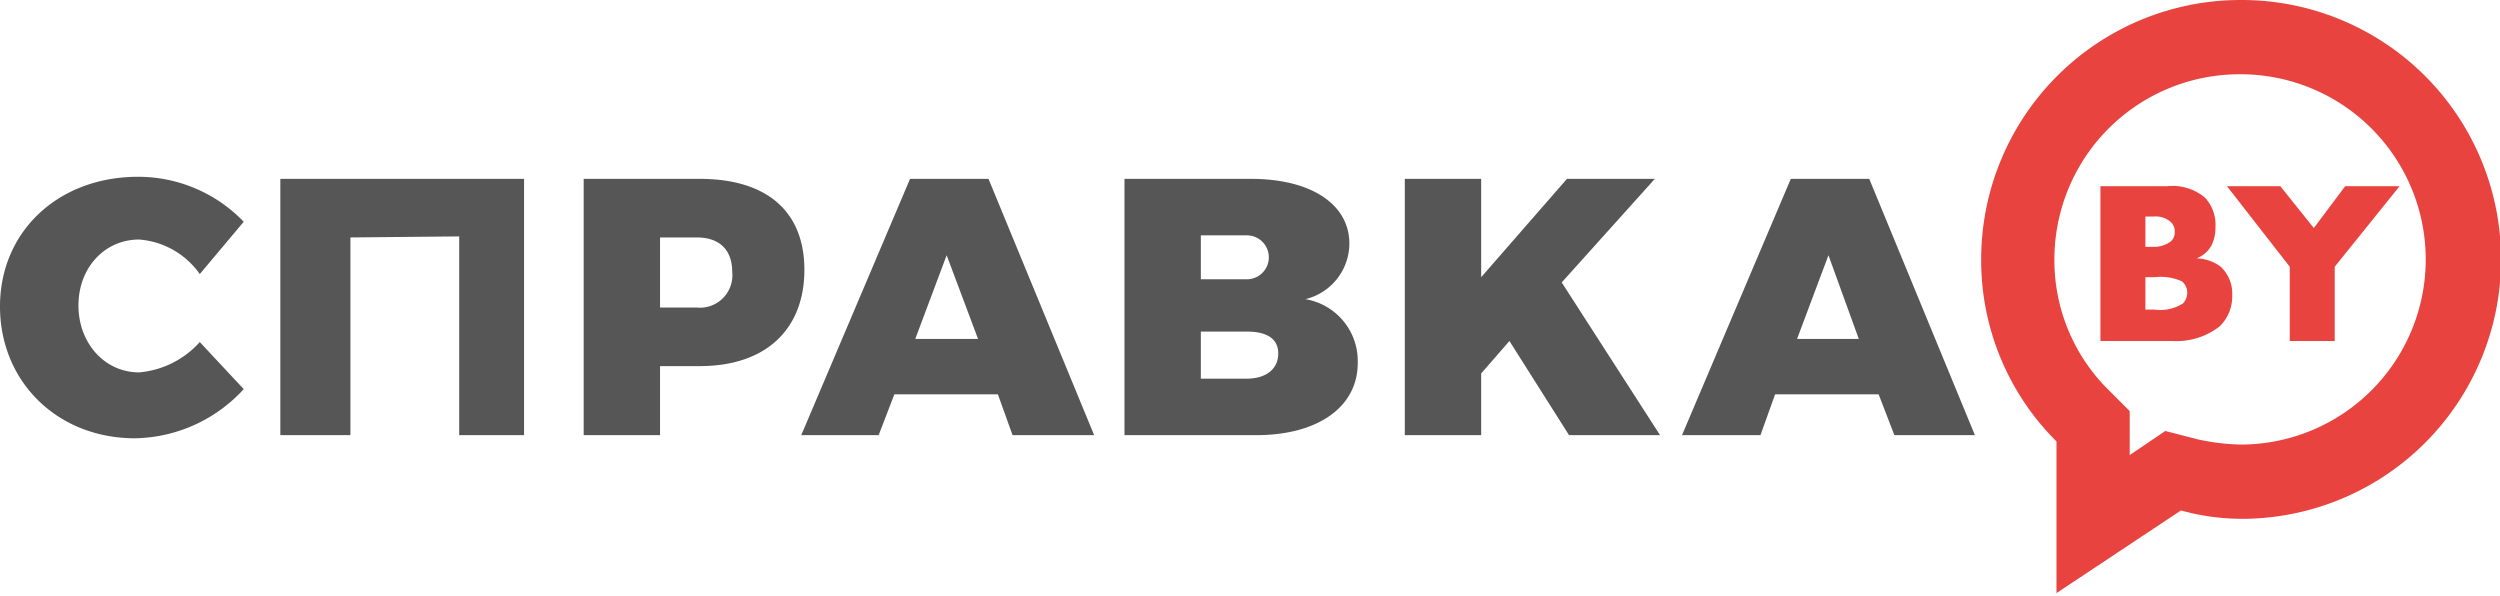 <svg id="Layer_1" data-name="Layer 1" xmlns="http://www.w3.org/2000/svg" viewBox="0 0 239 57"><defs><style>.cls-1{fill:#e8433f;}.cls-1,.cls-2{fill-rule:evenodd;}.cls-2{fill:#575656;}</style></defs><title>Belarusspravka_logo</title><path class="cls-1" d="M207.7,32.6a6.7,6.7,0,0,0,4.5-1.4,4,4,0,0,0,1.2-3,3.5,3.5,0,0,0-1.1-2.7,4,4,0,0,0-2.3-.8,2.8,2.8,0,0,0,1.4-1.2,3.9,3.9,0,0,0,.4-1.8,3.8,3.8,0,0,0-1-2.8,4.8,4.8,0,0,0-3.6-1.1h-6.4V32.6Zm-2.6-11.9h.8a2.2,2.2,0,0,1,1.6.5,1.2,1.2,0,0,1,.4,1,1.1,1.1,0,0,1-.4.9,2.7,2.7,0,0,1-1.6.5h-.8V20.7Zm0,5.8h.9a4.9,4.9,0,0,1,2.6.4,1.4,1.4,0,0,1,.5,1.1,1.5,1.5,0,0,1-.4,1,4,4,0,0,1-2.7.6h-.9V26.5Zm13.8,6.1V25.5l-6-7.7H218l3.2,4,3-4h5.2l-6.2,7.7v7.1Z"/><path class="cls-2" d="M23.3,21.2l-4.2,5a7.8,7.8,0,0,0-5.8-3.3c-3.3,0-5.8,2.7-5.8,6.3s2.5,6.4,5.8,6.4a8.8,8.8,0,0,0,5.8-2.9l4.2,4.5a14.4,14.4,0,0,1-10.4,4.7C5.5,41.9,0,36.5,0,29.3S5.6,16.9,13.2,16.9A14,14,0,0,1,23.3,21.2Z"/><polygon class="cls-2" points="43.9 22.6 33.5 22.7 33.5 41.6 26.8 41.6 26.8 17.1 50.1 17.1 50.1 41.6 43.9 41.6 43.9 22.6"/><path class="cls-2" d="M66.9,17.1c6.4,0,10,3.1,10,8.7S73.3,35,66.9,35H63.1v6.6H55.8V17.1ZM63.1,29.4h3.5A3.1,3.1,0,0,0,70,26c0-2.1-1.2-3.3-3.4-3.3H63.1Z"/><path class="cls-2" d="M85.5,37.7,84,41.6H76.6L87,17.1h7.5l10.1,24.5H96.8l-1.4-3.9Zm5-13.3h0l-3,8h6Z"/><path class="cls-2" d="M119.6,17.1c5.7,0,9.4,2.4,9.4,6.2a5.5,5.5,0,0,1-4.2,5.3,6,6,0,0,1,5,6.1c0,4.2-3.8,6.9-9.7,6.9H107.5V17.1Zm-4.8,9.6h4.4a2.1,2.1,0,1,0,0-4.2h-4.4v4.2Zm0,9.5h4.4c1.8,0,3-.9,3-2.4s-1.2-2.1-3-2.1h-4.4Z"/><polygon class="cls-2" points="144.3 32.6 141.6 35.7 141.6 41.6 134.3 41.6 134.3 17.1 141.6 17.1 141.6 26.5 149.8 17.1 158.2 17.1 149.3 27 158.7 41.6 150 41.6 144.3 32.6"/><path class="cls-2" d="M169.7,37.7l-1.4,3.9h-7.5l10.4-24.5h7.5l10.1,24.5h-7.7l-1.5-3.9Zm5.1-13.3h0l-3,8h5.9Z"/><path class="cls-1" d="M214.2,7.1a17.7,17.7,0,1,1,0,35.4,20.8,20.8,0,0,1-4.1-.5l-3.1-.8-2.5,1.7-.9.6V39.3l-2.1-2.1a17.4,17.4,0,0,1-5.1-12.4A17.7,17.7,0,0,1,214.2,7.1Zm0-7.1h0a24.8,24.8,0,0,0-24.8,24.8,24.4,24.4,0,0,0,7.2,17.4V56.7l11.9-7.9a22,22,0,0,0,5.8.8,24.8,24.8,0,1,0,0-49.6Z"/></svg>